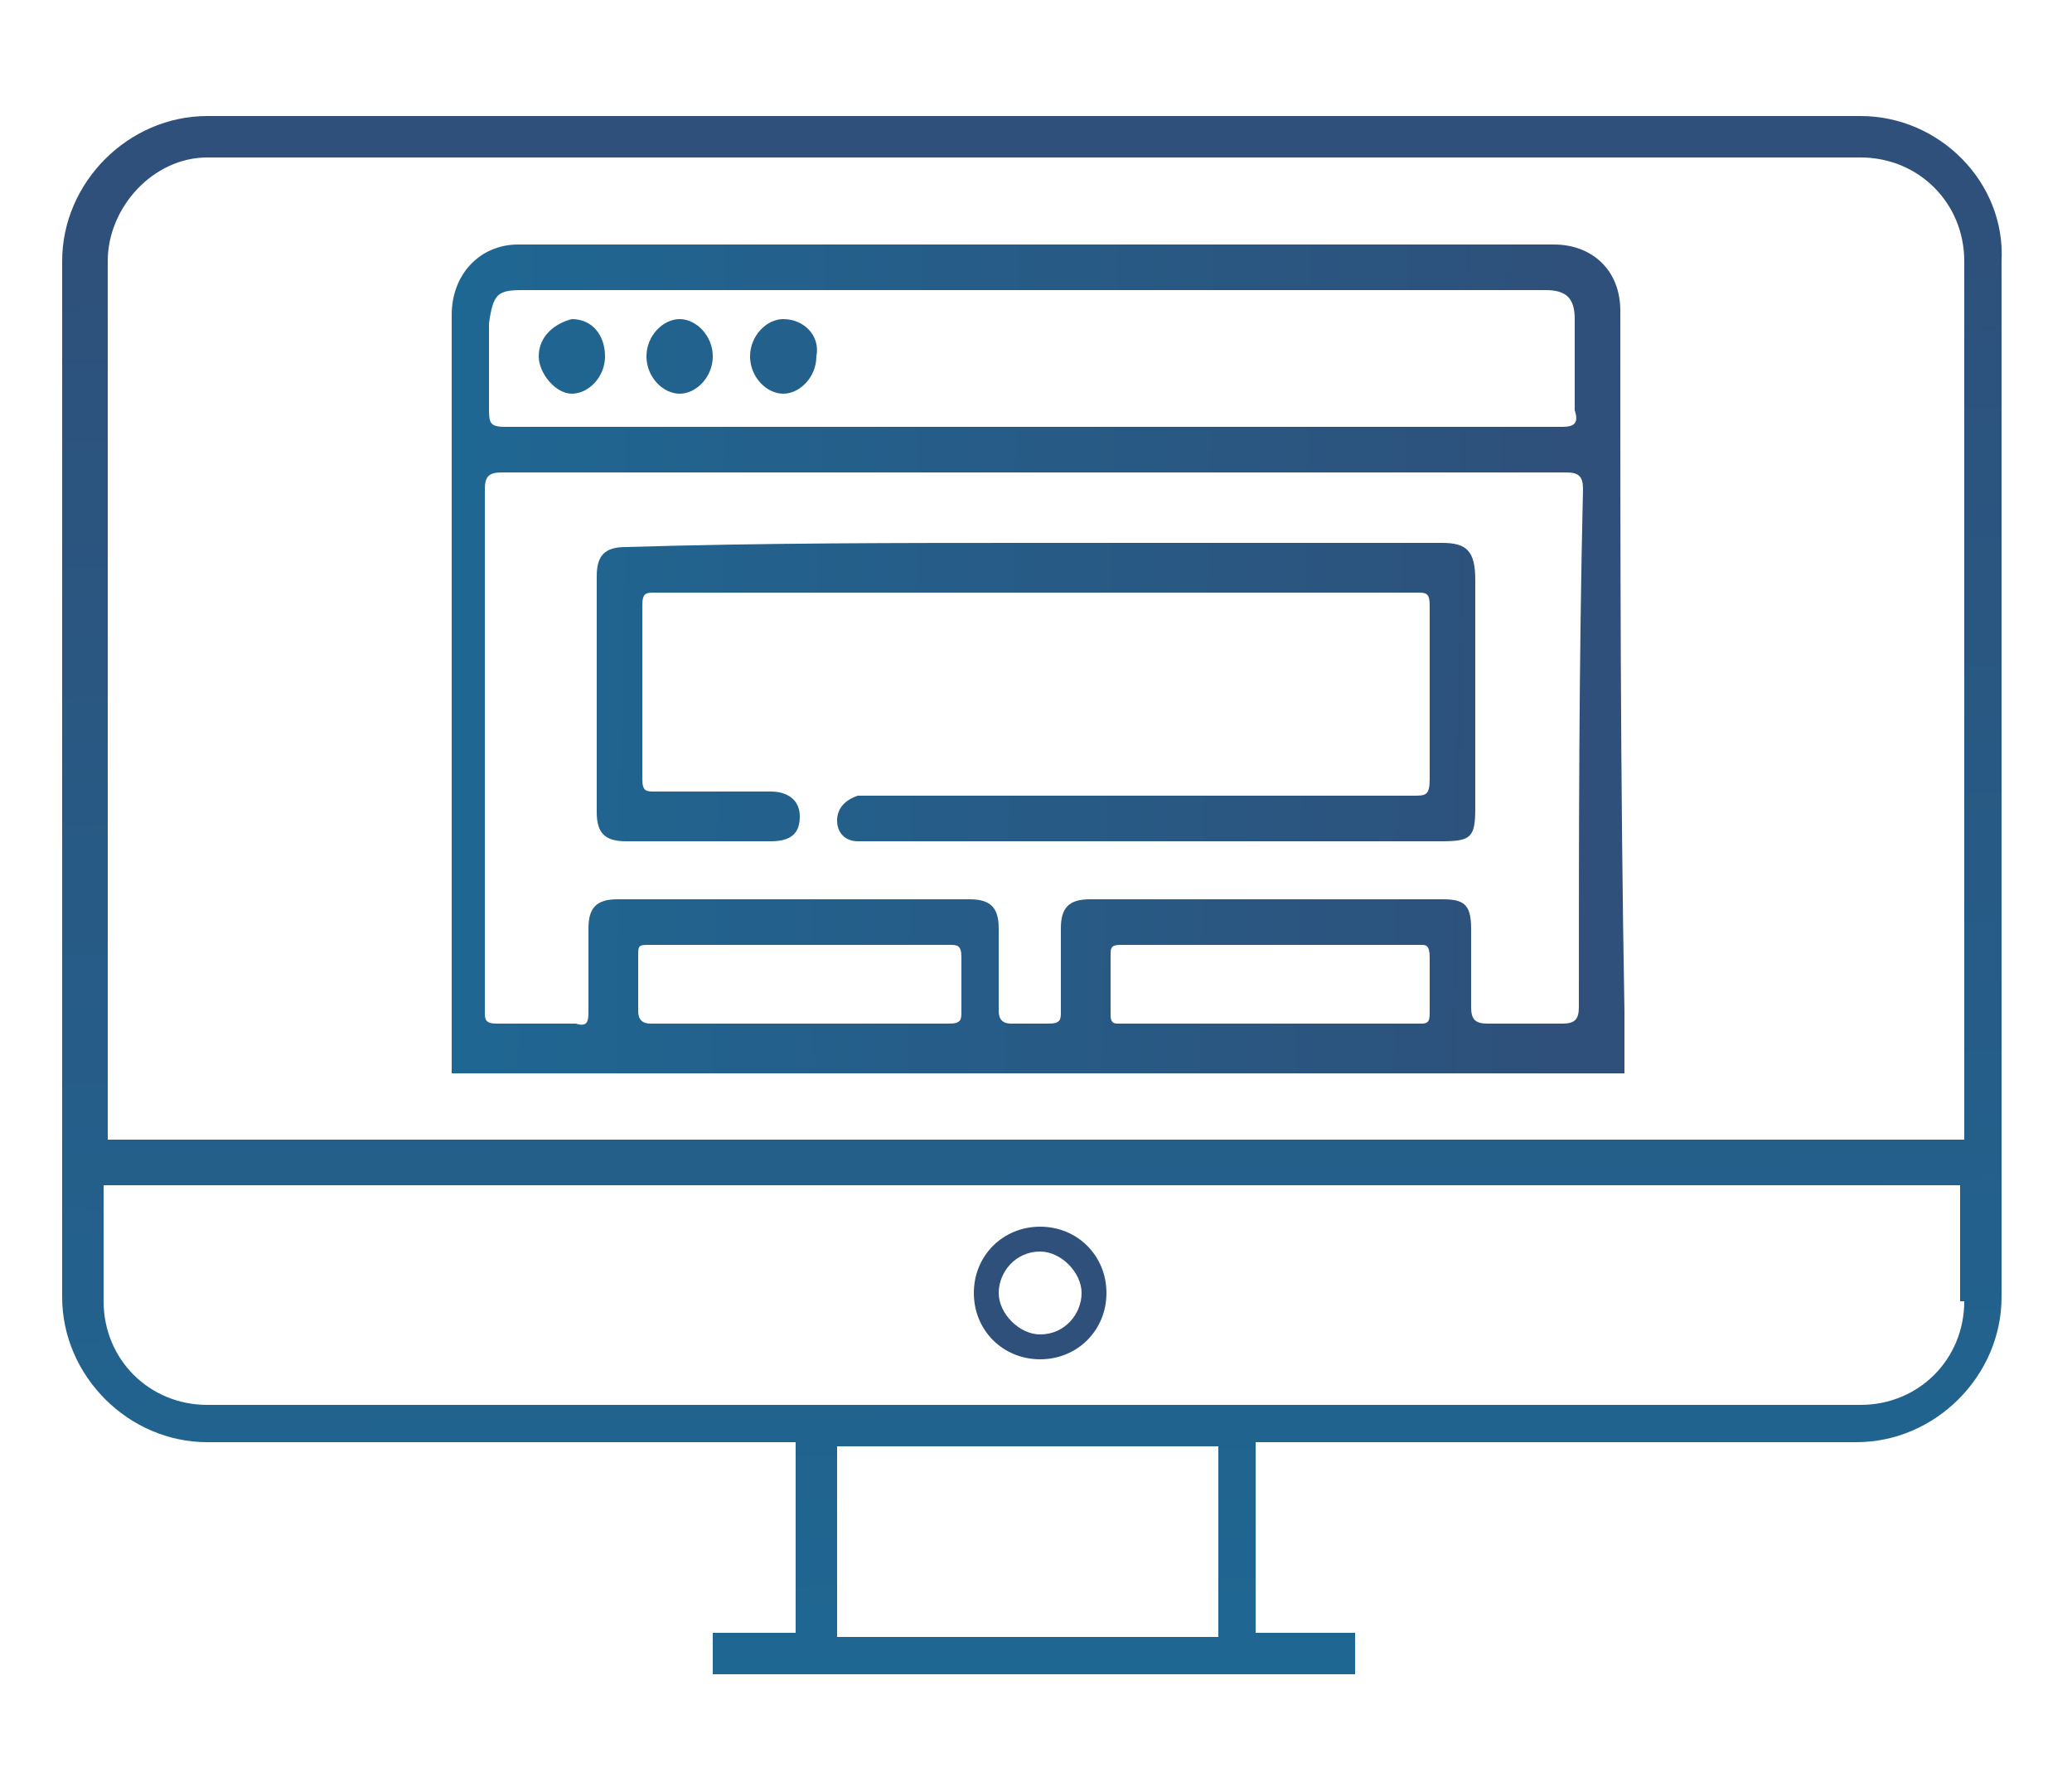 <?xml version="1.0" encoding="UTF-8"?>
<!-- Generator: Adobe Illustrator 24.2.1, SVG Export Plug-In . SVG Version: 6.00 Build 0)  -->
<svg version="1.1" id="Layer_1" xmlns="http://www.w3.org/2000/svg" xmlns:xlink="http://www.w3.org/1999/xlink" x="0px" y="0px" viewBox="0 0 50 43" style="enable-background:new 0 0 50 43;" xml:space="preserve">
<style type="text/css">
	.st0{fill:url(#SVGID_1_);}
	.st1{fill:#2E507A;}
	.st2{fill:url(#SVGID_2_);}
	.st3{fill:url(#SVGID_3_);}
	.st4{fill:url(#SVGID_4_);}
	.st5{fill:url(#SVGID_5_);}
	.st6{fill:url(#SVGID_6_);}
	.st7{fill:url(#SVGID_7_);}
	.st8{fill:url(#SVGID_8_);}
	.st9{fill:url(#SVGID_9_);}
	.st10{fill:url(#SVGID_10_);}
	.st11{fill:url(#SVGID_11_);}
	.st12{fill:url(#SVGID_12_);}
	.st13{fill:url(#SVGID_13_);}
	.st14{fill:url(#SVGID_14_);}
	.st15{fill:url(#SVGID_15_);}
	.st16{fill:url(#SVGID_16_);}
	.st17{fill:url(#SVGID_17_);}
	.st18{fill:url(#SVGID_18_);}
	.st19{fill:url(#SVGID_19_);}
	.st20{fill:url(#SVGID_20_);}
	.st21{fill:url(#SVGID_21_);}
	.st22{fill:url(#SVGID_22_);}
	.st23{fill:url(#SVGID_23_);}
	.st24{fill:url(#SVGID_24_);}
	.st25{fill:url(#SVGID_25_);}
	.st26{fill:url(#SVGID_26_);}
	.st27{fill:url(#SVGID_27_);}
	.st28{fill:url(#SVGID_28_);}
	.st29{fill:url(#SVGID_29_);}
	.st30{fill:url(#SVGID_30_);}
	.st31{fill:url(#SVGID_31_);}
	.st32{fill:url(#SVGID_32_);}
	.st33{fill:url(#SVGID_33_);}
	.st34{fill:url(#SVGID_34_);}
	.st35{fill:url(#SVGID_35_);}
	.st36{fill:url(#SVGID_36_);}
	.st37{fill:url(#SVGID_37_);}
	.st38{fill:url(#SVGID_38_);}
	.st39{fill:url(#SVGID_39_);}
	.st40{fill:url(#SVGID_40_);}
</style>
<g>
	<linearGradient id="SVGID_1_" gradientUnits="userSpaceOnUse" x1="25.366" y1="42.058" x2="24.73" y2="4.787">
		<stop offset="0" style="stop-color:#1E6894"/>
		<stop offset="1" style="stop-color:#2E507A"/>
	</linearGradient>
	<path class="st0" d="M44.9,2.8H5c-1.9,0-3.5,1.6-3.5,3.5v25c0,1.9,1.6,3.5,3.5,3.5h14.2v4.6h-2v1h15.5v-1h-2.4v-4.6h14.5   c1.9,0,3.5-1.6,3.5-3.5v-25C48.4,4.4,46.8,2.8,44.9,2.8z M2.6,6.3C2.6,5,3.7,3.8,5,3.8h39.9c1.4,0,2.5,1.1,2.5,2.5v21.2H2.6V6.3z    M29.4,39.5h-9.2v-4.6h9.2V39.5z M47.4,31.4c0,1.4-1.1,2.5-2.5,2.5H5c-1.4,0-2.5-1.1-2.5-2.5v-2.8h44.8V31.4z"/>
	<g>
		<path class="st1" d="M25.1,32.8c-0.9,0-1.6-0.7-1.6-1.6c0-0.9,0.7-1.6,1.6-1.6c0.9,0,1.6,0.7,1.6,1.6C26.7,32.1,26,32.8,25.1,32.8    z M25.1,30.2c-0.6,0-1,0.5-1,1s0.5,1,1,1c0.6,0,1-0.5,1-1S25.6,30.2,25.1,30.2z"/>
	</g>
</g>
<g>
	<g>
		<linearGradient id="SVGID_2_" gradientUnits="userSpaceOnUse" x1="9.756" y1="15.552" x2="37.916" y2="16.076">
			<stop offset="0" style="stop-color:#1E6894"/>
			<stop offset="1" style="stop-color:#2E507A"/>
		</linearGradient>
		<path class="st2" d="M39.1,7.6c0,0,0-0.1,0-0.1c0-1-0.7-1.6-1.6-1.6c-8.3,0-16.7,0-25,0c-0.9,0-1.6,0.7-1.6,1.7c0,0,0,0.1,0,0.1    c0,1.4,0,2.7,0,4.1c0,3.5,0,7,0,10.5c0,0.7,0,1.4,0,2.1c0,0,0,0.1,0,0.1v1.4h28.3v-1.5C39.1,18.7,39.1,13.2,39.1,7.6z M23.2,24.4    c0,0.2,0,0.3-0.3,0.3c-2.4,0-4.8,0-7.2,0c-0.2,0-0.3-0.1-0.3-0.3c0-0.4,0-0.9,0-1.3c0-0.3,0-0.3,0.3-0.3c1.2,0,2.4,0,3.6,0    c1.2,0,2.4,0,3.6,0c0.2,0,0.3,0,0.3,0.3C23.2,23.5,23.2,24,23.2,24.4z M34.5,23.1c0,0.4,0,0.9,0,1.3c0,0.2,0,0.3-0.2,0.3    c-2.4,0-4.9,0-7.3,0c-0.1,0-0.2,0-0.2-0.2c0-0.5,0-1,0-1.5c0-0.2,0.1-0.2,0.3-0.2h3.6c1.2,0,2.4,0,3.6,0    C34.4,22.8,34.5,22.8,34.5,23.1z M38.1,24.3c0,0.3-0.1,0.4-0.4,0.4c-0.6,0-1.2,0-1.8,0c-0.3,0-0.4-0.1-0.4-0.4c0-0.6,0-1.3,0-1.9    c0-0.6-0.2-0.7-0.7-0.7c-2.8,0-5.7,0-8.5,0c-0.5,0-0.7,0.2-0.7,0.7c0,0.7,0,1.3,0,2c0,0.2,0,0.3-0.3,0.3c-0.3,0-0.6,0-0.9,0    c-0.2,0-0.3-0.1-0.3-0.3c0-0.7,0-1.3,0-2c0-0.5-0.2-0.7-0.7-0.7c-2.8,0-5.7,0-8.5,0c-0.5,0-0.7,0.2-0.7,0.7c0,0.7,0,1.3,0,2    c0,0.2,0,0.4-0.3,0.3c-0.6,0-1.3,0-1.9,0c-0.3,0-0.3-0.1-0.3-0.3c0-4.2,0-8.4,0-12.6c0-0.3,0.1-0.4,0.4-0.4c4.1,0,8.2,0,12.3,0H25    c4.3,0,8.5,0,12.8,0c0.3,0,0.4,0.1,0.4,0.4C38.1,16,38.1,20.1,38.1,24.3z M37.7,10.3c-4.3,0-8.5,0-12.8,0c-4.2,0-8.5,0-12.7,0    c-0.4,0-0.4-0.1-0.4-0.5c0-0.7,0-1.3,0-2C11.9,7.1,12,7,12.6,7h21.9c0.9,0,1.9,0,2.8,0c0.5,0,0.7,0.2,0.7,0.7c0,0.7,0,1.5,0,2.2    C38.1,10.2,38,10.3,37.7,10.3z"/>
		<linearGradient id="SVGID_3_" gradientUnits="userSpaceOnUse" x1="9.747" y1="16.431" x2="37.893" y2="16.955">
			<stop offset="0" style="stop-color:#1E6894"/>
			<stop offset="1" style="stop-color:#2E507A"/>
		</linearGradient>
		<path class="st3" d="M25,13.1c3.3,0,6.5,0,9.8,0c0.6,0,0.8,0.2,0.8,0.9c0,1.8,0,3.6,0,5.5c0,0.7-0.1,0.8-0.8,0.8    c-4.6,0-9.2,0-13.8,0c-0.1,0-0.2,0-0.3,0c-0.3,0-0.5-0.2-0.5-0.5c0-0.3,0.2-0.5,0.5-0.6c0.1,0,0.2,0,0.3,0c4.4,0,8.7,0,13.1,0    c0.3,0,0.4,0,0.4-0.4c0-1.4,0-2.8,0-4.2c0-0.3-0.1-0.3-0.3-0.3c-6.1,0-12.3,0-18.4,0c-0.2,0-0.3,0-0.3,0.3c0,1.4,0,2.8,0,4.2    c0,0.3,0.1,0.3,0.3,0.3c0.9,0,1.9,0,2.8,0c0.4,0,0.7,0.2,0.7,0.6c0,0.4-0.2,0.6-0.7,0.6c-1.2,0-2.3,0-3.5,0    c-0.5,0-0.7-0.2-0.7-0.7c0-1.9,0-3.8,0-5.7c0-0.5,0.2-0.7,0.7-0.7C18.4,13.1,21.7,13.1,25,13.1z"/>
		<linearGradient id="SVGID_4_" gradientUnits="userSpaceOnUse" x1="9.891" y1="8.414" x2="38.027" y2="8.938">
			<stop offset="0" style="stop-color:#1E6894"/>
			<stop offset="1" style="stop-color:#2E507A"/>
		</linearGradient>
		<path class="st4" d="M19.7,8.6c0,0.5-0.4,0.9-0.8,0.9c-0.4,0-0.8-0.4-0.8-0.9c0-0.5,0.4-0.9,0.8-0.9C19.4,7.7,19.8,8.1,19.7,8.6z"/>
		<linearGradient id="SVGID_5_" gradientUnits="userSpaceOnUse" x1="9.89" y1="8.462" x2="38.026" y2="8.985">
			<stop offset="0" style="stop-color:#1E6894"/>
			<stop offset="1" style="stop-color:#2E507A"/>
		</linearGradient>
		<path class="st5" d="M17.2,8.6c0,0.5-0.4,0.9-0.8,0.9c-0.4,0-0.8-0.4-0.8-0.9c0-0.5,0.4-0.9,0.8-0.9C16.8,7.7,17.2,8.1,17.2,8.6z"/>
		<linearGradient id="SVGID_6_" gradientUnits="userSpaceOnUse" x1="9.889" y1="8.509" x2="38.025" y2="9.033">
			<stop offset="0" style="stop-color:#1E6894"/>
			<stop offset="1" style="stop-color:#2E507A"/>
		</linearGradient>
		<path class="st6" d="M14.6,8.6c0,0.5-0.4,0.9-0.8,0.9C13.4,9.5,13,9,13,8.6c0-0.5,0.4-0.8,0.8-0.9C14.3,7.7,14.6,8.1,14.6,8.6z"/>
	</g>
	<linearGradient id="SVGID_7_" gradientUnits="userSpaceOnUse" x1="9.699" y1="14.837" x2="40.004" y2="15.4">
		<stop offset="0" style="stop-color:#1E6894"/>
		<stop offset="1" style="stop-color:#2E507A"/>
	</linearGradient>
	<path class="st7" d="M10.8,7.6c0,0,0-0.1,0-0.1v14.7c0-3.5,0-7,0-10.5C10.8,10.3,10.8,9,10.8,7.6z"/>
</g>
</svg>